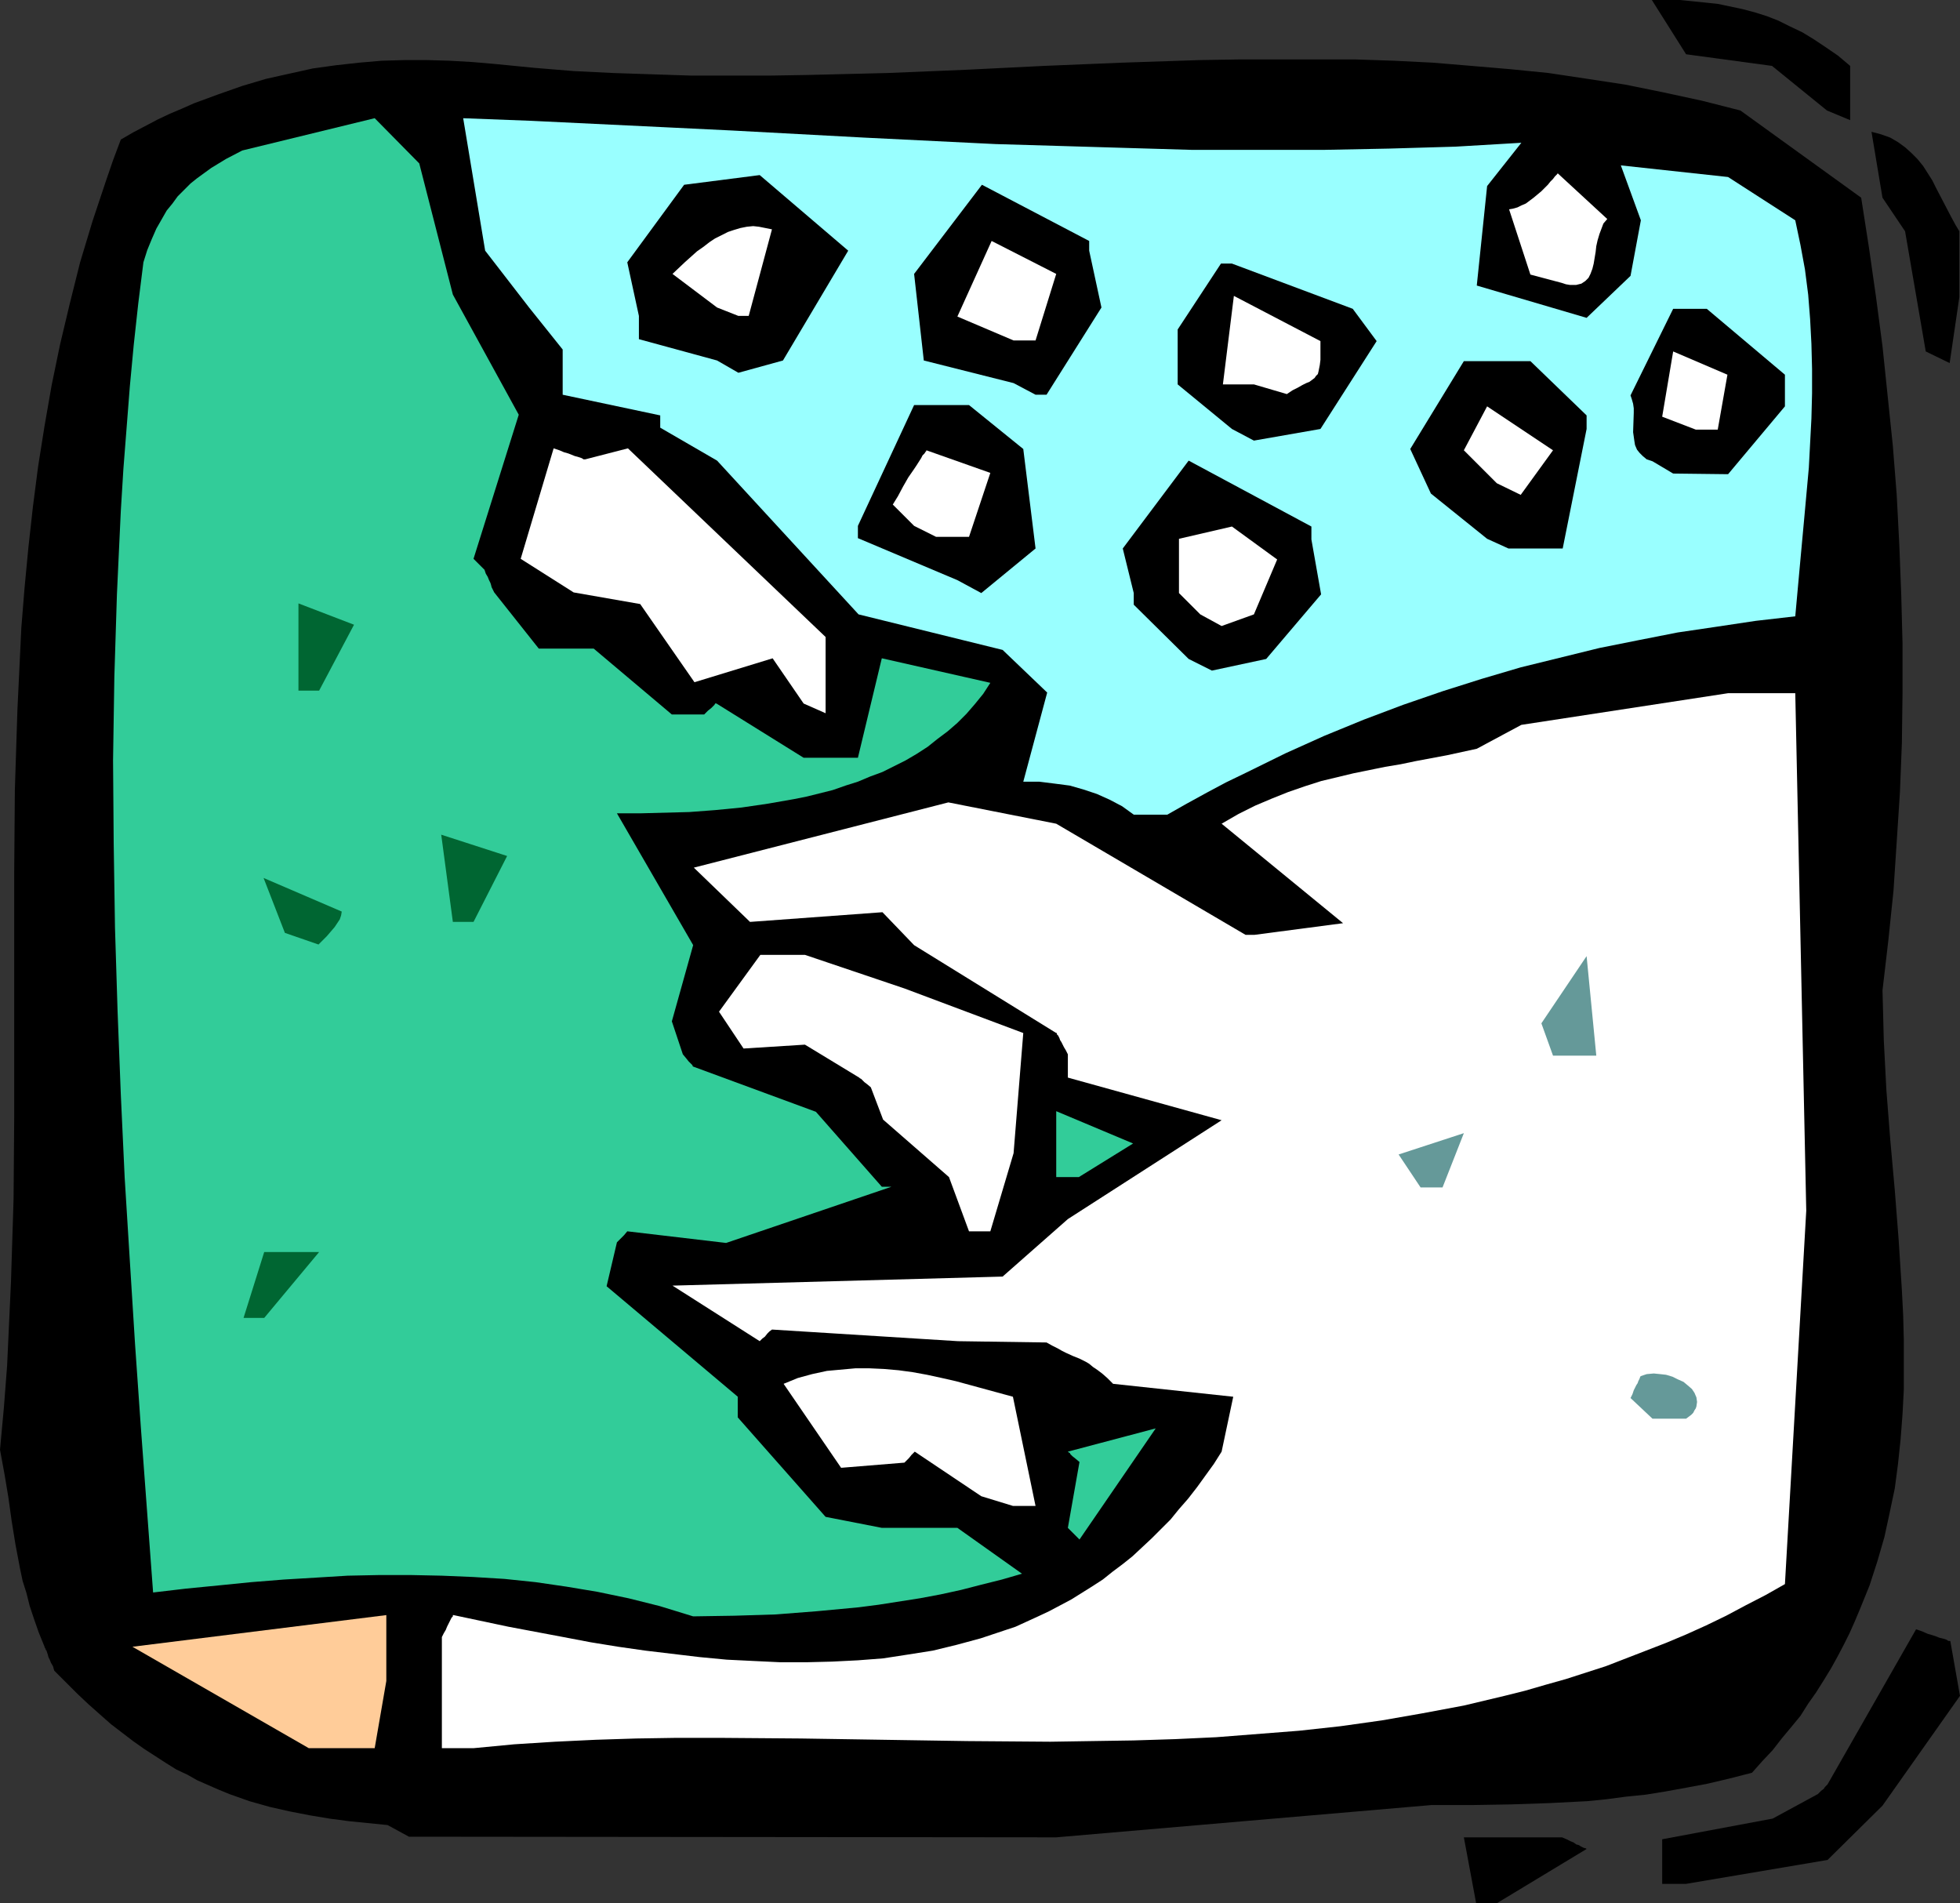 <?xml version="1.0" encoding="UTF-8" standalone="no"?>
<svg
   version="1.0"
   width="129.724mm"
   height="125.951mm"
   id="svg36"
   sodipodi:docname="Snowing 3.wmf"
   xmlns:inkscape="http://www.inkscape.org/namespaces/inkscape"
   xmlns:sodipodi="http://sodipodi.sourceforge.net/DTD/sodipodi-0.dtd"
   xmlns="http://www.w3.org/2000/svg"
   xmlns:svg="http://www.w3.org/2000/svg">
  <rect width="100%" height="100%" fill="#333333" stroke="none"/>
  <sodipodi:namedview
     id="namedview36"
     pagecolor="#ffffff"
     bordercolor="#000000"
     borderopacity="0.25"
     inkscape:showpageshadow="2"
     inkscape:pageopacity="0.0"
     inkscape:pagecheckerboard="0"
     inkscape:deskcolor="#d1d1d1"
     inkscape:document-units="mm" />
  <defs
     id="defs1">
    <pattern
       id="WMFhbasepattern"
       patternUnits="userSpaceOnUse"
       width="6"
       height="6"
       x="0"
       y="0" />
  </defs>
  <path
     style="fill:#000000;fill-opacity:1;fill-rule:evenodd;stroke:none"
     d="m 369.256,476.036 -3.07,-16.482 h 24.563 l 1.131,0.485 0.97,0.485 0.808,0.323 0.646,0.485 0.646,0.162 0.485,0.323 0.323,0.162 0.323,0.162 0.485,0.162 h 0.162 l 0.162,0.162 -22.462,13.573 z"
     id="path1" />
  <path
     style="fill:#000000;fill-opacity:1;fill-rule:evenodd;stroke:none"
     d="m 415.796,471.189 v -11.15 l 27.634,-5.171 11.312,-6.14 0.808,-0.808 0.646,-0.485 0.323,-0.485 0.323,-0.323 0.162,-0.162 0.162,-0.162 22.139,-38.781 1.454,0.485 1.454,0.646 1.131,0.323 0.97,0.323 0.808,0.323 0.646,0.162 0.646,0.162 0.485,0.162 0.485,0.323 h 0.323 0.162 l 2.424,13.735 -19.392,27.47 -13.736,13.573 -35.39,5.979 z"
     id="path2" />
  <path
     style="fill:#000000;fill-opacity:1;fill-rule:evenodd;stroke:none"
     d="m 96.96,456.484 -9.696,-0.97 -4.848,-0.646 -4.848,-0.808 -5.01,-0.97 -5.01,-1.131 -5.171,-1.454 -5.01,-1.777 -2.747,-1.131 -2.586,-1.131 -2.586,-1.131 -2.586,-1.454 -2.747,-1.293 -2.586,-1.616 -2.747,-1.777 -2.747,-1.777 -2.747,-1.939 -2.747,-2.101 -2.747,-2.101 -2.747,-2.424 -2.909,-2.585 -2.747,-2.585 -2.909,-2.909 -2.909,-2.909 -0.323,-1.131 -0.485,-0.808 -0.323,-0.808 -0.323,-0.646 -0.162,-0.646 -0.162,-0.485 -0.162,-0.485 -0.162,-0.162 -0.162,-0.485 -0.162,-0.162 v -0.162 L 9.696,408.331 8.565,405.1 7.434,401.706 6.626,398.474 5.656,395.404 5.01,392.334 3.878,386.355 2.909,380.377 2.101,374.56 1.131,368.742 0,362.602 0.97,352.099 1.778,341.596 2.262,331.093 2.747,320.589 3.07,310.248 3.394,299.906 3.555,279.223 v -20.522 -20.36 -20.36 l 0.162,-20.36 0.323,-10.18 0.323,-10.018 0.485,-10.18 0.485,-10.18 0.808,-10.018 0.97,-10.18 1.131,-10.18 1.293,-10.018 1.616,-10.18 1.778,-10.18 2.101,-10.18 2.424,-10.18 2.586,-10.342 3.07,-10.18 3.394,-10.18 1.778,-5.171 1.939,-5.171 3.07,-1.777 3.07,-1.616 3.07,-1.616 3.07,-1.454 3.07,-1.293 2.909,-1.293 6.141,-2.262 5.979,-2.101 5.979,-1.777 5.818,-1.293 5.818,-1.293 5.818,-0.808 5.818,-0.646 5.656,-0.485 5.656,-0.162 h 5.656 l 5.656,0.162 5.656,0.323 5.656,0.485 9.858,0.97 9.858,0.808 9.858,0.485 9.696,0.323 9.858,0.323 h 9.858 9.858 l 9.696,-0.162 19.715,-0.485 19.554,-0.808 19.554,-0.97 19.554,-0.808 19.392,-0.646 9.858,-0.162 h 9.696 9.696 9.696 l 9.696,0.323 9.696,0.485 9.696,0.808 9.534,0.808 9.696,0.97 9.696,1.454 9.534,1.454 9.534,1.939 9.696,2.101 9.534,2.424 30.219,21.814 1.939,12.442 1.778,12.442 1.616,12.281 1.293,12.442 1.293,12.442 0.97,12.281 0.646,12.442 0.485,12.442 0.323,12.281 v 12.442 l -0.162,12.442 -0.485,12.281 -0.808,12.442 -0.808,12.281 -1.293,12.442 -1.454,12.442 0.162,6.14 0.162,6.302 0.646,12.442 0.97,12.442 1.131,12.604 0.97,12.442 0.808,12.604 0.323,6.302 0.162,6.14 v 6.302 6.14 l -0.323,6.14 -0.485,6.302 -0.646,6.14 -0.808,6.14 -1.293,6.14 -1.293,5.979 -1.778,6.14 -1.939,5.979 -2.424,5.979 -1.293,3.07 -1.293,2.909 -1.454,2.909 -1.616,3.07 -1.616,2.909 -1.778,2.909 -1.939,3.07 -1.939,2.747 -1.939,3.07 -2.262,2.747 -2.424,2.909 -2.262,2.909 -2.586,2.747 -2.586,2.909 -5.656,1.454 -5.494,1.293 -5.171,0.97 -5.333,0.97 -5.01,0.808 -4.848,0.485 -4.848,0.646 -4.848,0.485 -9.534,0.485 -9.534,0.323 -9.696,0.162 H 358.105 l -93.889,8.079 -161.923,-0.162 z"
     id="path3" />
  <path
     style="fill:#ffcc99;fill-opacity:1;fill-rule:evenodd;stroke:none"
     d="M 88.395,437.255 H 77.245 l -44.117,-25.369 63.509,-7.918 v 16.482 l -2.909,16.805 z"
     id="path4" />
  <path
     style="fill:#ffffff;fill-opacity:1;fill-rule:evenodd;stroke:none"
     d="m 110.534,437.255 v -27.793 l 0.485,-0.97 0.485,-0.808 0.323,-0.808 0.323,-0.646 0.485,-0.97 0.323,-0.646 0.323,-0.323 v -0.323 h 0.162 l 13.736,2.909 13.736,2.585 6.787,1.293 6.949,1.131 6.787,0.97 6.787,0.808 6.787,0.808 6.787,0.646 6.626,0.323 6.787,0.323 h 6.464 l 6.464,-0.162 6.464,-0.323 6.302,-0.485 6.302,-0.97 6.141,-0.97 5.979,-1.454 5.979,-1.616 5.818,-1.939 2.909,-0.97 5.656,-2.585 2.747,-1.293 2.747,-1.454 2.747,-1.454 2.586,-1.616 2.586,-1.616 2.747,-1.777 2.424,-1.939 2.586,-1.939 2.424,-1.939 2.424,-2.262 2.424,-2.262 2.262,-2.262 2.424,-2.424 2.101,-2.585 2.262,-2.585 2.262,-2.909 2.101,-2.909 2.101,-2.909 1.939,-3.07 2.909,-13.735 -30.058,-3.232 -1.454,-1.454 -1.293,-1.131 -1.293,-0.97 -0.97,-0.646 -0.97,-0.808 -0.808,-0.485 -1.616,-0.808 -1.616,-0.646 -1.778,-0.808 -0.97,-0.485 -1.131,-0.646 -1.293,-0.646 -1.454,-0.808 -22.139,-0.323 -46.541,-2.909 -0.646,0.485 -0.485,0.485 -0.646,0.808 -0.646,0.485 -0.323,0.323 -0.162,0.162 -0.162,0.162 v 0 l -21.816,-13.897 82.578,-2.262 16.322,-14.381 38.461,-24.723 -38.461,-10.665 v -5.817 l -0.485,-0.97 -0.485,-0.808 -0.323,-0.646 -0.323,-0.646 -0.323,-0.485 -0.162,-0.485 -0.323,-0.646 -0.323,-0.323 v -0.323 h -0.162 l -35.552,-21.976 -7.918,-8.241 -33.128,2.424 -14.059,-13.573 63.67,-16.32 26.987,5.332 47.349,27.793 h 2.262 l 22.139,-2.909 -30.381,-24.884 4.202,-2.424 4.202,-2.101 4.202,-1.777 4.04,-1.616 4.202,-1.454 4.04,-1.293 4.04,-0.97 4.04,-0.97 7.918,-1.616 3.878,-0.646 3.878,-0.808 7.757,-1.454 3.717,-0.808 3.717,-0.808 11.15,-5.979 51.712,-7.918 h 16.806 l 2.747,129.431 -5.333,93.398 -4.848,2.747 -5.01,2.585 -4.848,2.585 -5.01,2.424 -5.01,2.262 -5.01,2.101 -5.01,1.939 -5.01,1.939 -5.01,1.939 -5.01,1.616 -5.01,1.616 -5.171,1.454 -5.01,1.454 -5.171,1.293 -10.181,2.424 -10.342,1.939 -10.181,1.777 -10.342,1.454 -10.342,1.131 -10.342,0.808 -10.342,0.808 -10.342,0.485 -10.342,0.323 -10.504,0.162 -10.342,0.162 -20.846,-0.162 -20.846,-0.323 -20.685,-0.323 -20.685,-0.162 h -10.342 l -10.181,0.162 -10.181,0.323 -10.181,0.485 -10.181,0.646 -10.181,0.97 z"
     id="path5" />
  <path
     style="fill:#32cc99;fill-opacity:1;fill-rule:evenodd;stroke:none"
     d="m 164.993,401.706 -7.757,-1.939 -7.757,-1.616 -7.757,-1.293 -7.757,-1.131 -7.757,-0.808 -7.918,-0.485 -7.757,-0.323 -7.757,-0.162 h -7.918 l -7.918,0.162 -7.918,0.485 -8.08,0.485 -8.08,0.646 -8.08,0.808 -8.242,0.808 -8.242,0.97 -3.07,-41.366 -1.454,-20.845 -1.293,-20.683 -1.293,-20.845 -0.97,-20.845 -0.808,-20.845 -0.646,-20.845 -0.323,-21.006 -0.162,-20.845 0.323,-20.845 0.323,-10.342 0.323,-10.342 0.485,-10.503 0.485,-10.342 0.646,-10.503 0.808,-10.342 0.808,-10.342 0.97,-10.342 1.131,-10.342 1.293,-10.342 0.97,-3.07 1.131,-2.747 1.131,-2.585 1.293,-2.262 1.293,-2.262 1.454,-1.777 1.293,-1.777 1.616,-1.616 1.616,-1.616 1.616,-1.293 1.778,-1.293 1.778,-1.293 3.717,-2.262 4.04,-2.101 33.128,-8.079 11.15,11.311 8.403,32.802 16.483,30.055 -11.312,36.034 0.97,0.97 0.646,0.646 0.485,0.485 0.323,0.323 0.162,0.162 0.162,0.162 0.323,0.97 0.485,0.808 0.323,0.808 0.323,0.646 0.162,0.485 0.162,0.646 0.323,0.646 0.162,0.323 0.162,0.323 v 0 l 11.15,14.058 h 13.736 l 19.554,16.482 h 8.08 l 0.485,-0.485 0.485,-0.485 0.808,-0.646 0.485,-0.485 0.323,-0.323 0.162,-0.323 h 0.162 0.162 l 21.816,13.573 h 13.574 l 5.979,-24.884 27.149,6.14 -1.778,2.747 -2.101,2.585 -2.101,2.424 -2.262,2.262 -2.424,2.101 -2.586,1.939 -2.424,1.939 -2.747,1.777 -2.747,1.616 -2.909,1.454 -2.909,1.454 -3.07,1.131 -3.07,1.293 -3.07,0.97 -3.232,1.131 -3.232,0.808 -3.232,0.808 -3.232,0.646 -6.464,1.131 -6.626,0.97 -6.626,0.646 -6.464,0.485 -6.141,0.162 -6.141,0.162 h -5.818 l 19.069,32.964 -5.333,19.067 2.747,8.241 0.808,0.97 0.646,0.808 0.485,0.485 0.323,0.323 0.162,0.162 v 0.162 l 0.162,0.162 30.704,11.311 16.483,18.744 h 2.424 l -41.37,14.058 -24.725,-2.909 -0.808,0.97 -0.646,0.646 -0.485,0.485 -0.323,0.323 -0.162,0.162 -0.162,0.162 -2.586,10.988 32.805,27.631 v 5.171 l 21.978,24.884 14.059,2.747 h 18.907 l 16.16,11.473 -5.01,1.454 -5.171,1.293 -5.01,1.293 -5.171,1.131 -5.171,0.97 -5.171,0.808 -5.171,0.808 -5.01,0.646 -5.171,0.485 -5.171,0.485 -10.342,0.808 -10.342,0.323 -10.342,0.162 z"
     id="path6" />
  <path
     style="fill:#32cc99;fill-opacity:1;fill-rule:evenodd;stroke:none"
     d="m 267.125,382.154 2.909,-16.482 -0.97,-0.808 -0.808,-0.646 -0.485,-0.485 -0.162,-0.323 -0.323,-0.162 -0.162,-0.162 21.978,-5.817 -19.069,27.793 z"
     id="path7" />
  <path
     style="fill:#ffffff;fill-opacity:1;fill-rule:evenodd;stroke:none"
     d="m 245.47,374.236 -16.645,-11.15 -0.808,0.808 -0.646,0.808 -0.485,0.485 -0.323,0.323 -0.162,0.162 -0.162,0.162 -15.837,1.293 -14.382,-21.006 3.555,-1.454 3.555,-0.97 3.717,-0.808 3.555,-0.323 3.555,-0.323 h 3.555 l 3.555,0.162 3.717,0.323 3.555,0.485 3.555,0.646 3.717,0.808 3.555,0.808 7.11,1.939 7.11,1.939 5.656,27.308 h -5.656 z"
     id="path8" />
  <path
     style="fill:#659999;fill-opacity:1;fill-rule:evenodd;stroke:none"
     d="m 413.372,354.846 -5.494,-5.171 0.485,-0.97 0.323,-0.97 0.323,-0.646 0.323,-0.646 0.323,-0.485 0.162,-0.485 0.323,-0.646 0.162,-0.485 0.162,-0.162 v 0 l 1.454,-0.485 1.778,-0.162 1.616,0.162 1.454,0.162 1.616,0.485 1.293,0.646 1.454,0.646 0.97,0.808 1.131,0.97 0.646,0.97 0.485,1.131 0.162,1.131 -0.162,1.131 -0.162,0.485 -0.323,0.485 -0.323,0.646 -0.485,0.485 -0.646,0.485 -0.646,0.485 z"
     id="path9" />
  <path
     style="fill:#006632;fill-opacity:1;fill-rule:evenodd;stroke:none"
     d="m 60.923,329.638 5.171,-16.482 H 79.83 l -13.736,16.482 z"
     id="path10" />
  <path
     style="fill:#ffffff;fill-opacity:1;fill-rule:evenodd;stroke:none"
     d="m 242.4,307.986 -5.01,-13.573 -16.483,-14.381 -3.07,-8.079 -0.97,-0.808 -0.646,-0.485 -0.485,-0.485 -0.323,-0.323 -0.323,-0.162 -0.162,-0.162 -13.574,-8.241 -15.352,0.97 -6.141,-9.21 10.342,-14.22 h 11.15 l 24.886,8.403 29.734,11.15 -2.424,30.055 -5.818,19.552 z"
     id="path11" />
  <path
     style="fill:#659999;fill-opacity:1;fill-rule:evenodd;stroke:none"
     d="m 355.358,296.998 -5.494,-8.241 16.322,-5.332 -5.333,13.573 z"
     id="path12" />
  <path
     style="fill:#32cc99;fill-opacity:1;fill-rule:evenodd;stroke:none"
     d="M 264.216,294.412 V 277.93 l 19.23,8.079 -13.574,8.403 z"
     id="path13" />
  <path
     style="fill:#659999;fill-opacity:1;fill-rule:evenodd;stroke:none"
     d="m 388.486,264.034 -2.909,-8.079 11.312,-16.805 2.424,24.884 h -5.333 z"
     id="path14" />
  <path
     style="fill:#006632;fill-opacity:1;fill-rule:evenodd;stroke:none"
     d="m 71.266,233.332 -5.333,-13.735 19.554,8.403 -0.162,0.97 -0.323,0.97 -0.646,0.97 -0.646,0.97 -0.97,1.131 -0.97,1.131 -2.101,2.101 z"
     id="path15" />
  <path
     style="fill:#006632;fill-opacity:1;fill-rule:evenodd;stroke:none"
     d="m 113.281,230.585 -2.909,-21.814 16.483,5.332 -8.403,16.482 z"
     id="path16" />
  <path
     style="fill:#99ffff;fill-opacity:1;fill-rule:evenodd;stroke:none"
     d="m 283.608,203.762 -2.909,-2.101 -3.07,-1.616 -3.232,-1.454 -3.394,-1.131 -3.394,-0.97 -3.717,-0.485 -3.878,-0.485 h -4.04 l 5.979,-22.299 -11.15,-10.665 -36.037,-8.887 -35.39,-38.458 -14.221,-8.241 v -2.909 -0.162 L 140.753,98.73 V 87.419 l -8.403,-10.503 -10.989,-14.22 -5.494,-33.125 16.968,0.646 16.806,0.808 16.806,0.808 16.645,0.808 33.128,1.777 32.805,1.616 16.483,0.485 16.322,0.485 16.483,0.485 h 16.322 16.322 l 16.483,-0.323 16.645,-0.485 16.483,-0.97 -8.565,10.826 -2.586,24.884 27.472,8.079 10.989,-10.503 2.586,-13.897 -5.01,-13.735 26.826,2.909 16.806,10.826 1.293,6.14 1.131,6.14 0.808,6.302 0.485,6.14 0.323,6.14 0.162,6.302 v 6.14 l -0.162,6.302 -0.646,12.281 -1.131,12.442 -1.131,12.281 -1.131,12.442 -9.858,1.131 -9.696,1.454 -9.858,1.454 -9.858,1.939 -9.696,1.939 -9.858,2.424 -9.858,2.424 -9.858,2.909 -9.696,3.07 -9.858,3.393 -9.858,3.717 -9.858,4.04 -9.696,4.363 -9.858,4.848 -5.01,2.424 -4.848,2.585 -5.01,2.747 -4.848,2.747 z"
     id="path17" />
  <path
     style="fill:#ffffff;fill-opacity:1;fill-rule:evenodd;stroke:none"
     d="m 201.03,175.969 -7.757,-11.311 -19.554,5.979 -13.574,-19.552 -16.645,-2.909 -13.251,-8.403 8.242,-27.631 1.454,0.485 1.131,0.485 1.131,0.323 0.808,0.323 0.808,0.323 0.646,0.162 0.485,0.162 0.485,0.162 0.323,0.162 0.162,0.162 h 0.323 0.162 l 10.666,-2.747 49.45,47.184 v 19.067 z"
     id="path18" />
  <path
     style="fill:#006632;fill-opacity:1;fill-rule:evenodd;stroke:none"
     d="m 74.659,172.737 v -21.814 L 88.557,156.255 79.83,172.737 Z"
     id="path19" />
  <path
     style="fill:#000000;fill-opacity:1;fill-rule:evenodd;stroke:none"
     d="m 297.344,164.819 -13.736,-13.573 v -2.909 l -2.747,-11.15 16.483,-21.976 30.704,16.482 v 3.232 l 2.424,13.735 -13.736,16.159 -13.574,2.909 z"
     id="path20" />
  <path
     style="fill:#ffffff;fill-opacity:1;fill-rule:evenodd;stroke:none"
     d="m 300.252,153.67 -5.333,-5.332 v -13.573 l 13.251,-3.07 11.312,8.241 -5.818,13.735 -8.08,2.909 z"
     id="path21" />
  <path
     style="fill:#000000;fill-opacity:1;fill-rule:evenodd;stroke:none"
     d="m 239.491,145.105 -24.886,-10.503 v -3.07 l 14.059,-30.217 h 13.736 l 13.574,10.988 3.07,24.884 -13.574,11.15 z"
     id="path22" />
  <path
     style="fill:#000000;fill-opacity:1;fill-rule:evenodd;stroke:none"
     d="m 372.003,134.764 -14.059,-11.311 -5.171,-11.15 13.413,-21.976 h 16.645 l 14.059,13.573 v 3.393 l -5.979,29.894 h -13.574 z"
     id="path23" />
  <path
     style="fill:#ffffff;fill-opacity:1;fill-rule:evenodd;stroke:none"
     d="m 228.664,131.532 -5.333,-5.332 1.293,-2.101 1.293,-2.424 1.293,-2.262 1.454,-2.101 0.646,-0.97 1.131,-1.777 0.323,-0.646 0.485,-0.485 0.323,-0.485 0.162,-0.162 v -0.162 l 15.998,5.656 -5.333,15.997 h -8.242 z"
     id="path24" />
  <path
     style="fill:#ffffff;fill-opacity:1;fill-rule:evenodd;stroke:none"
     d="m 374.427,120.867 -8.242,-8.241 5.818,-10.988 16.483,10.988 -8.08,11.15 z"
     id="path25" />
  <path
     style="fill:#000000;fill-opacity:1;fill-rule:evenodd;stroke:none"
     d="m 413.372,115.373 -1.454,-0.485 -0.97,-0.808 -0.808,-0.808 -0.646,-0.808 -0.485,-1.131 -0.162,-0.97 -0.162,-1.131 -0.162,-1.131 0.162,-4.848 v -1.131 l -0.162,-1.131 -0.323,-1.131 -0.323,-0.97 10.666,-21.653 h 8.403 l 19.554,16.482 v 7.918 l -14.221,16.967 -13.736,-0.162 z"
     id="path26" />
  <path
     style="fill:#000000;fill-opacity:1;fill-rule:evenodd;stroke:none"
     d="M 308.171,107.294 294.596,96.144 V 82.41 l 10.827,-16.482 h 2.747 l 30.219,11.311 5.979,8.079 -14.059,21.976 -16.645,2.909 z"
     id="path27" />
  <path
     style="fill:#ffffff;fill-opacity:1;fill-rule:evenodd;stroke:none"
     d="m 424.2,107.456 -8.403,-3.232 2.747,-16.32 13.574,5.817 -2.424,13.735 z"
     id="path28" />
  <path
     style="fill:#000000;fill-opacity:1;fill-rule:evenodd;stroke:none"
     d="m 253.55,95.821 -22.462,-5.656 -2.424,-21.653 16.968,-22.299 26.826,14.058 v 2.424 l 3.07,14.22 -13.736,21.814 h -2.747 z"
     id="path29" />
  <path
     style="fill:#ffffff;fill-opacity:1;fill-rule:evenodd;stroke:none"
     d="m 313.665,96.144 h -7.757 l 2.747,-22.137 21.654,11.311 v 3.393 1.293 l -0.162,1.293 -0.162,0.808 -0.162,0.808 -0.162,0.646 -0.485,0.485 -0.323,0.485 -0.646,0.485 -0.646,0.485 -0.808,0.323 -0.97,0.485 -1.131,0.646 -1.293,0.646 -1.454,0.97 z"
     id="path30" />
  <path
     style="fill:#000000;fill-opacity:1;fill-rule:evenodd;stroke:none"
     d="m 179.376,90.166 -19.554,-5.332 v -5.817 l -2.909,-13.412 14.221,-19.39 18.907,-2.424 22.139,18.906 -16.322,27.47 -11.15,3.07 z"
     id="path31" />
  <path
     style="fill:#000000;fill-opacity:1;fill-rule:evenodd;stroke:none"
     d="m 481.729,87.904 -5.171,-30.055 -5.656,-8.403 -2.747,-16.482 2.424,0.646 2.262,0.808 1.939,1.131 1.778,1.293 1.616,1.454 1.454,1.454 1.454,1.777 1.131,1.777 1.131,1.777 0.97,1.939 1.939,3.717 1.939,3.717 0.97,1.777 0.97,1.616 v 16.482 l -2.424,16.482 z"
     id="path32" />
  <path
     style="fill:#ffffff;fill-opacity:1;fill-rule:evenodd;stroke:none"
     d="m 253.55,85.157 -14.059,-5.979 8.565,-18.906 16.16,8.241 -5.171,16.644 z"
     id="path33" />
  <path
     style="fill:#ffffff;fill-opacity:1;fill-rule:evenodd;stroke:none"
     d="m 179.376,76.916 -11.15,-8.403 3.07,-2.909 3.07,-2.747 1.616,-1.131 1.454,-1.131 1.454,-0.97 1.616,-0.808 1.616,-0.808 1.454,-0.485 1.616,-0.485 1.616,-0.323 1.616,-0.162 1.454,0.162 1.616,0.323 1.616,0.323 -5.818,21.653 h -2.586 z"
     id="path34" />
  <path
     style="fill:#ffffff;fill-opacity:1;fill-rule:evenodd;stroke:none"
     d="m 382.83,68.675 -5.333,-16.32 0.97,-0.162 1.131,-0.323 0.97,-0.485 1.131,-0.485 1.939,-1.454 1.939,-1.616 1.616,-1.616 0.646,-0.808 0.646,-0.646 0.485,-0.646 0.485,-0.485 0.162,-0.162 v -0.162 l 12.443,11.473 -0.97,1.131 -0.485,1.293 -0.485,1.293 -0.485,1.616 -0.323,1.454 -0.162,1.454 -0.485,2.909 -0.323,1.293 -0.485,1.293 -0.485,0.97 -0.808,0.808 -0.97,0.646 -0.646,0.162 -0.646,0.162 h -1.616 l -0.97,-0.162 -0.97,-0.323 z"
     id="path35" />
  <path
     style="fill:#000000;fill-opacity:1;fill-rule:evenodd;stroke:none"
     d="M 457.004,27.631 443.268,16.482 421.776,13.573 413.211,0 h 3.394 3.555 l 3.232,0.323 3.232,0.323 3.07,0.323 3.07,0.646 3.07,0.646 3.07,0.808 3.07,0.97 2.909,1.131 2.909,1.454 3.07,1.454 2.909,1.777 2.909,1.939 3.07,2.101 3.07,2.585 v 13.573 z"
     id="path36" />
</svg>
